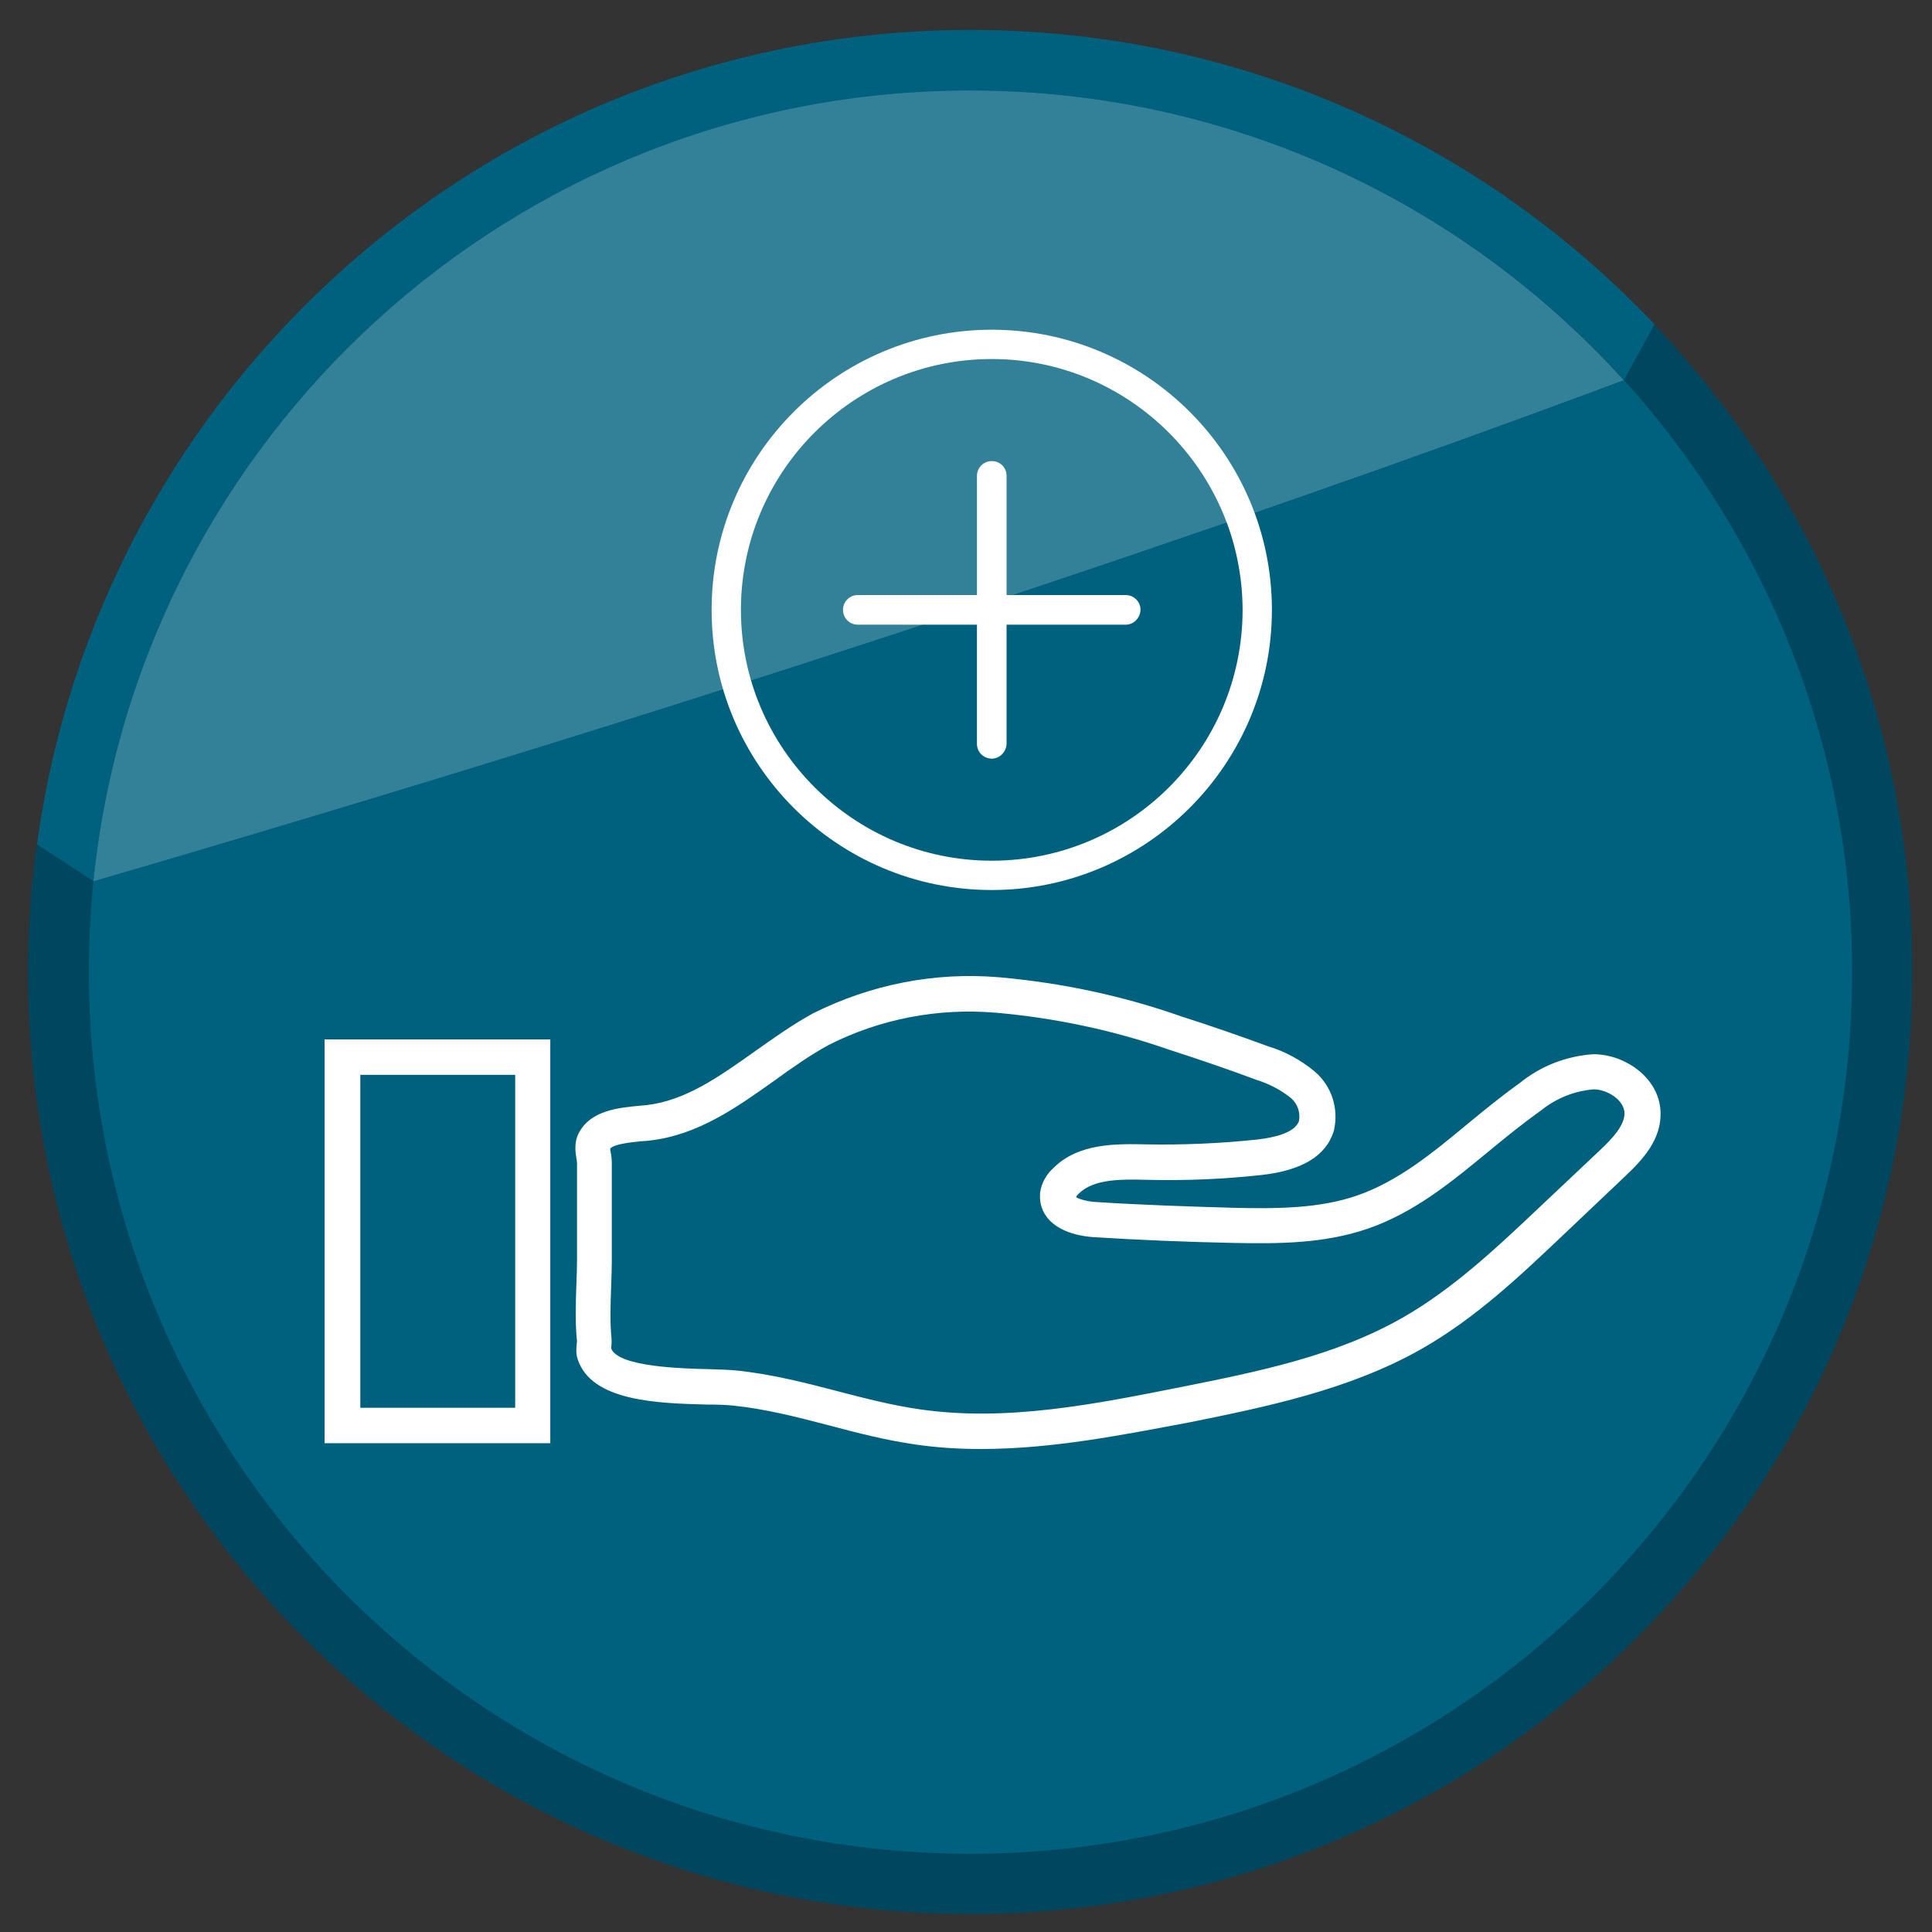 <?xml version="1.0" encoding="utf-8"?>
<!-- Generator: Adobe Illustrator 26.3.1, SVG Export Plug-In . SVG Version: 6.00 Build 0)  -->
<svg version="1.1" id="Layer_1" xmlns="http://www.w3.org/2000/svg" xmlns:xlink="http://www.w3.org/1999/xlink" x="0px" y="0px"
	 viewBox="0 0 60 60" style="enable-background:new 0 0 60 60;" xml:space="preserve">
<rect x="0" y="0" width="60" height="60" fill="#333333" stroke="none"/>
<style type="text/css">
	.st0{fill:#01465F;}
	.st1{fill:#FFFFFF;}
	.st2{fill:#00617F;}
	.st3{fill:#338199;}
</style>
<ellipse transform="matrix(0.914 -0.405 0.405 0.914 -9.657 14.75)" class="st0" cx="30.03" cy="30.2" rx="29.09" ry="29.09"/>
<circle id="Ellipse_39" class="st1" cx="41.04" cy="41.97" r="0.84"/>
<g>
	<g>
		<path class="st2" d="M30.14,2.81c8.05,0,15.29,3.47,20.3,9c0,0,0,0,0,0l0.95-1.73c-5.33-5.63-12.88-9.15-21.25-9.15
			c-14.82,0-27.05,11.01-28.99,25.3l1.75,1.14C4.31,13.57,15.97,2.81,30.14,2.81z"/>
		<path class="st0" d="M51.38,10.08l-0.95,1.73c4.4,4.86,7.08,11.3,7.08,18.38c0,15.12-12.26,27.38-27.38,27.38
			c-15.12,0-27.38-12.26-27.38-27.38c0-0.95,0.05-1.89,0.14-2.82c0,0,0,0,0-0.01l-1.75-1.14c-0.18,1.3-0.27,2.62-0.27,3.96
			c0,16.16,13.1,29.26,29.26,29.26c16.16,0,29.26-13.1,29.26-29.26C59.4,22.4,56.35,15.33,51.38,10.08z"/>
		<path class="st3" d="M50.43,11.81c-5.01-5.53-12.25-9-20.3-9C15.97,2.81,4.31,13.57,2.9,27.37c0,0,0,0,0,0.01
			C26.03,20.63,42.42,14.81,50.43,11.81z"/>
		<path class="st2" d="M2.9,27.37c-0.09,0.93-0.14,1.86-0.14,2.82c0,15.12,12.26,27.38,27.38,27.38c15.12,0,27.38-12.26,27.38-27.38
			c0-7.07-2.68-13.52-7.08-18.38c0,0,0,0,0,0C42.42,14.81,26.03,20.63,2.9,27.37z"/>
	</g>
	<g>
		<path class="st1" d="M30.47,45c-0.68,0-1.36-0.04-2.04-0.14c-0.91-0.13-1.81-0.36-2.67-0.59c-1.03-0.27-2.01-0.52-3.01-0.62
			c-0.19-0.02-0.46-0.03-0.78-0.03c-1.52-0.04-3.6-0.09-4.03-1.41c-0.06-0.18-0.04-0.36-0.03-0.47c0-0.03,0.01-0.05,0.01-0.08l0,0
			c-0.06-0.55-0.04-1.19-0.02-1.76c0.01-0.27,0.02-0.53,0.02-0.75c0-0.51,0-1.01,0-1.52c0-0.5,0-1,0-1.5c0-0.06-0.01-0.11-0.02-0.16
			c-0.03-0.2-0.08-0.51,0.09-0.81c0.37-0.68,1.24-0.76,1.87-0.82c0.08-0.01,0.15-0.01,0.22-0.02c1.21-0.14,2.25-0.88,3.35-1.66
			c0.58-0.41,1.18-0.84,1.82-1.19c1.8-0.9,3.79-1.29,5.78-1.12c1.92,0.17,3.82,0.57,5.64,1.21c0.91,0.29,1.83,0.61,2.73,0.94
			c0.5,0.15,0.98,0.41,1.41,0.76c0.54,0.45,0.77,1.15,0.62,1.83l-0.01,0.04c-0.24,0.77-0.99,1.22-2.24,1.36
			c-1.18,0.13-2.38,0.18-3.56,0.15c-0.82-0.02-1.65-0.03-2.12,0.43c-0.04,0.04-0.07,0.07-0.08,0.11c0.04,0.03,0.27,0.13,0.62,0.15
			c1.42,0.09,2.87,0.14,4.3,0.18c1.34,0.03,2.64,0.02,3.8-0.38c1.27-0.44,2.32-1.3,3.43-2.22c0.52-0.43,1.06-0.87,1.62-1.27
			c0.65-0.53,1.44-0.84,2.28-0.9l0.04,0c0.96,0.01,2.02,0.73,2.06,1.79c0.03,0.85-0.54,1.47-1.09,1.99l-1.94,1.84
			c-1.34,1.27-2.72,2.58-4.39,3.53c-2.25,1.28-4.88,1.81-7.2,2.28C34.92,44.55,32.7,45,30.47,45z M18.99,41.9
			c0.26,0.55,2.17,0.6,3,0.62c0.34,0.01,0.64,0.02,0.86,0.04c1.09,0.11,2.15,0.38,3.18,0.65c0.84,0.22,1.7,0.44,2.55,0.56
			c2.7,0.39,5.46-0.17,8.13-0.7c2.35-0.47,4.78-0.96,6.87-2.16c1.55-0.89,2.89-2.15,4.18-3.37l1.94-1.83
			c0.37-0.35,0.76-0.76,0.75-1.15c-0.02-0.4-0.52-0.72-0.95-0.73c-0.61,0.05-1.18,0.28-1.66,0.67l-0.03,0.02
			c-0.53,0.38-1.06,0.81-1.57,1.23c-1.14,0.94-2.31,1.91-3.77,2.41c-1.34,0.46-2.74,0.47-4.18,0.44c-1.45-0.03-2.91-0.09-4.34-0.18
			c-0.29-0.02-0.99-0.11-1.39-0.56c-0.19-0.22-0.28-0.49-0.26-0.77l0-0.04c0.04-0.31,0.2-0.59,0.43-0.79
			c0.77-0.76,1.94-0.74,2.88-0.72c1.15,0.02,2.3-0.03,3.43-0.15c0.52-0.06,1.16-0.2,1.3-0.57c0.05-0.27-0.04-0.54-0.25-0.72
			c-0.31-0.25-0.67-0.44-1.06-0.56c-0.91-0.34-1.82-0.65-2.72-0.94c-1.75-0.61-3.56-0.99-5.39-1.15c-1.79-0.15-3.58,0.19-5.18,1
			c-0.57,0.31-1.14,0.71-1.69,1.11c-1.17,0.83-2.37,1.69-3.87,1.86c-0.08,0.01-0.16,0.02-0.24,0.02c-0.28,0.03-0.86,0.08-0.99,0.23
			c0,0.04,0.01,0.09,0.02,0.14c0.02,0.1,0.03,0.21,0.03,0.33c0,0.5,0,1,0,1.5c0,0.5,0,1.01,0,1.51c0,0.24-0.01,0.51-0.02,0.8
			c-0.02,0.53-0.04,1.13,0.01,1.6c0.01,0.13,0,0.24-0.01,0.33C18.99,41.88,18.99,41.89,18.99,41.9z M18.98,41.87
			C18.98,41.87,18.98,41.87,18.98,41.87C18.98,41.87,18.98,41.87,18.98,41.87z M18.95,35.64C18.95,35.64,18.95,35.64,18.95,35.64
			L18.95,35.64z"/>
		<path class="st1" d="M17.09,44.82h-7.01V32.28h7.01V44.82z M11.18,43.72H16V33.38h-4.81V43.72z"/>
		<path class="st1" d="M30.8,27.64c-4.8,0-8.7-3.9-8.7-8.7s3.9-8.7,8.7-8.7s8.7,3.9,8.7,8.7S35.59,27.64,30.8,27.64z M30.8,11.15
			c-4.29,0-7.79,3.49-7.79,7.79c0,4.29,3.49,7.79,7.79,7.79s7.79-3.49,7.79-7.79C38.58,14.65,35.09,11.15,30.8,11.15z"/>
		<g>
			<path class="st1" d="M30.8,23.56c-0.25,0-0.46-0.2-0.46-0.46v-8.32c0-0.25,0.2-0.46,0.46-0.46s0.46,0.2,0.46,0.46v8.32
				C31.25,23.35,31.05,23.56,30.8,23.56z"/>
			<path class="st1" d="M34.96,19.4h-8.32c-0.25,0-0.46-0.2-0.46-0.46c0-0.25,0.2-0.46,0.46-0.46h8.32c0.25,0,0.46,0.2,0.46,0.46
				C35.41,19.19,35.21,19.4,34.96,19.4z"/>
		</g>
	</g>
</g>
</svg>
